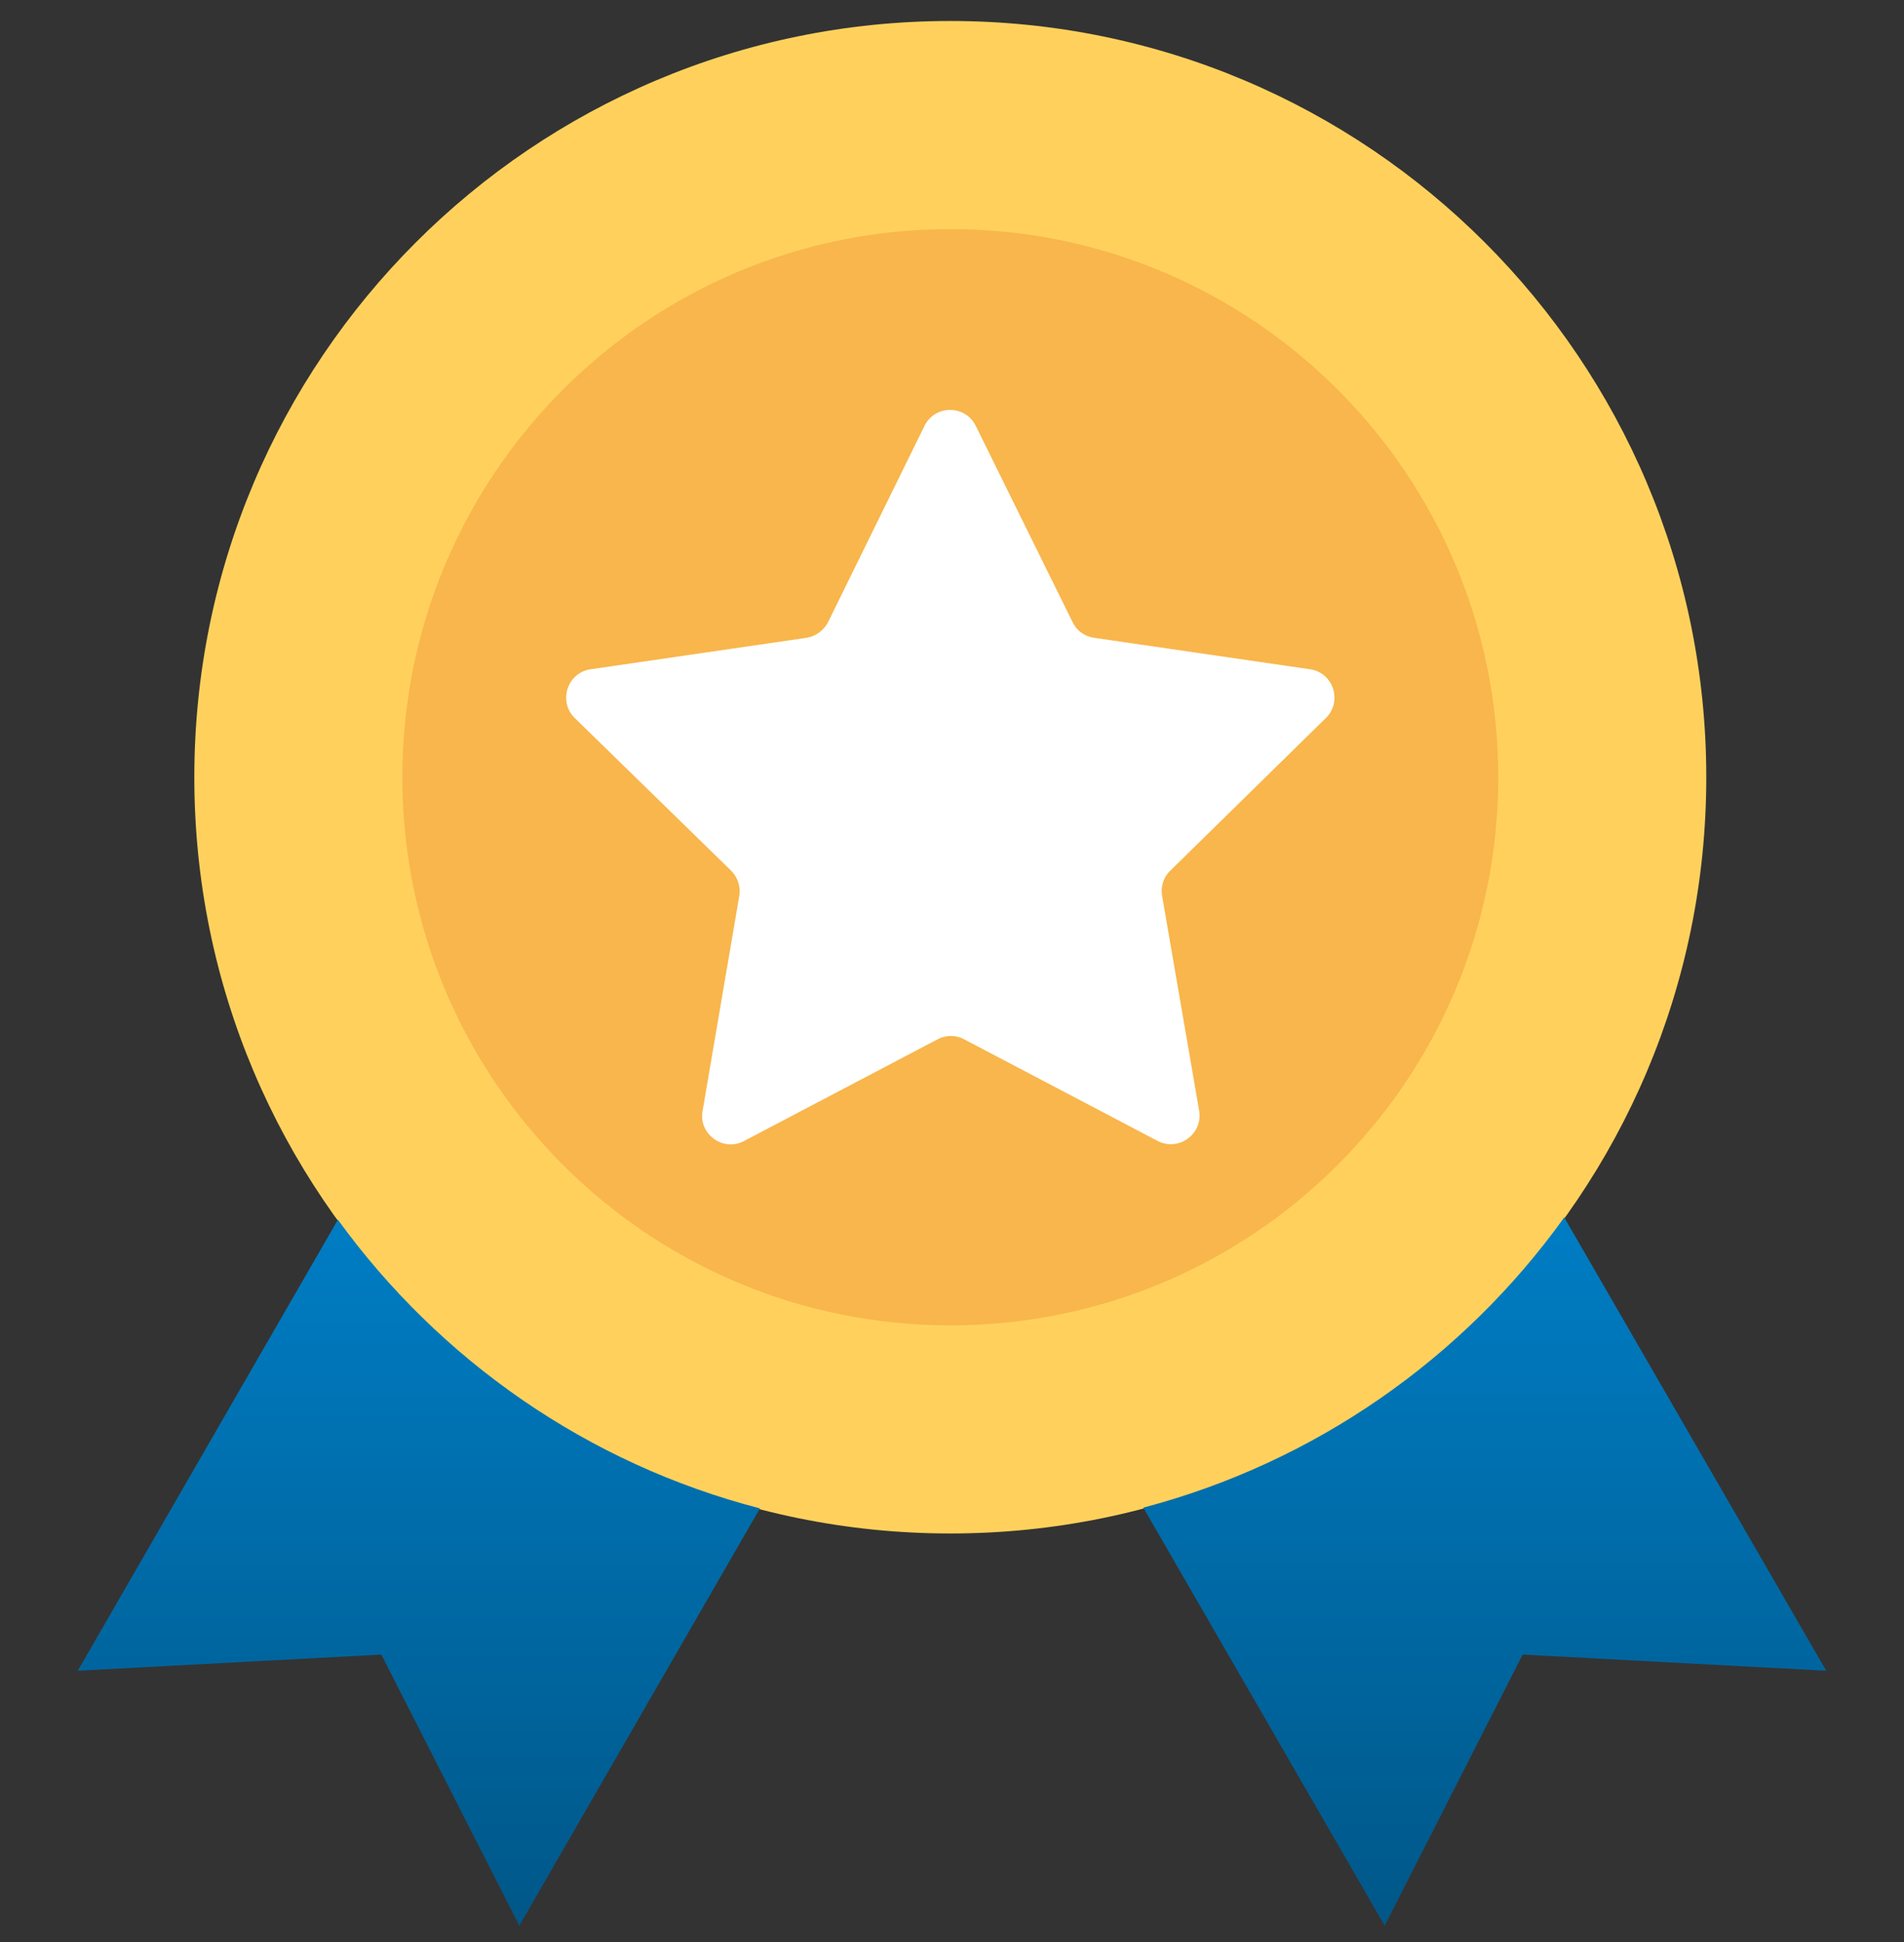 <svg width="51" height="52" viewBox="0 0 51 52" fill="none" xmlns="http://www.w3.org/2000/svg">
<rect x="0" y="0" width="51" height="52" fill="#333333" stroke="none"/>
<g clip-path="url(#clip0)">
<path d="M25.455 41.061C36.638 41.061 45.704 31.995 45.704 20.812C45.704 9.628 36.638 0.562 25.455 0.562C14.271 0.562 5.205 9.628 5.205 20.812C5.205 31.995 14.271 41.061 25.455 41.061Z" fill="#FFD15C"/>
<path d="M9.051 32.659L2.083 44.736L10.215 44.304L13.91 51.563L20.355 40.389C15.737 39.194 11.771 36.413 9.051 32.659Z" fill="url(#paint0_linear)"/>
<path d="M41.899 32.598C39.199 36.363 35.233 39.154 30.625 40.369L37.09 51.563L40.785 44.304L48.917 44.736L41.899 32.598Z" fill="url(#paint1_linear)"/>
<path d="M25.455 35.489C33.561 35.489 40.132 28.918 40.132 20.812C40.132 12.706 33.561 6.134 25.455 6.134C17.349 6.134 10.777 12.706 10.777 20.812C10.777 28.918 17.349 35.489 25.455 35.489Z" fill="#F8B64C"/>
<path d="M35.514 19.226C35.966 18.784 35.715 18.011 35.093 17.921L29.3 17.077C29.049 17.037 28.838 16.887 28.728 16.655L26.137 11.405C25.856 10.833 25.043 10.833 24.762 11.405L22.182 16.655C22.072 16.876 21.851 17.037 21.61 17.077L15.817 17.921C15.195 18.011 14.944 18.784 15.395 19.226L19.582 23.312C19.762 23.492 19.843 23.743 19.803 23.984L18.819 29.747C18.708 30.369 19.371 30.851 19.933 30.55L25.113 27.829C25.334 27.709 25.605 27.709 25.826 27.829L31.007 30.55C31.569 30.841 32.221 30.369 32.121 29.747L31.127 23.984C31.087 23.733 31.167 23.482 31.348 23.312L35.514 19.226Z" fill="white"/>
</g>
<defs>
<linearGradient id="paint0_linear" x1="11.219" y1="32.659" x2="11.219" y2="51.563" gradientUnits="userSpaceOnUse">
<stop stop-color="#007DC4"/>
<stop offset="1" stop-color="#005788"/>
</linearGradient>
<linearGradient id="paint1_linear" x1="39.771" y1="32.598" x2="39.771" y2="51.563" gradientUnits="userSpaceOnUse">
<stop stop-color="#007DC4"/>
<stop offset="1" stop-color="#005788"/>
</linearGradient>
<clipPath id="clip0">
<rect width="51" height="51" fill="white" transform="translate(0 0.562)"/>
</clipPath>
</defs>
</svg>
